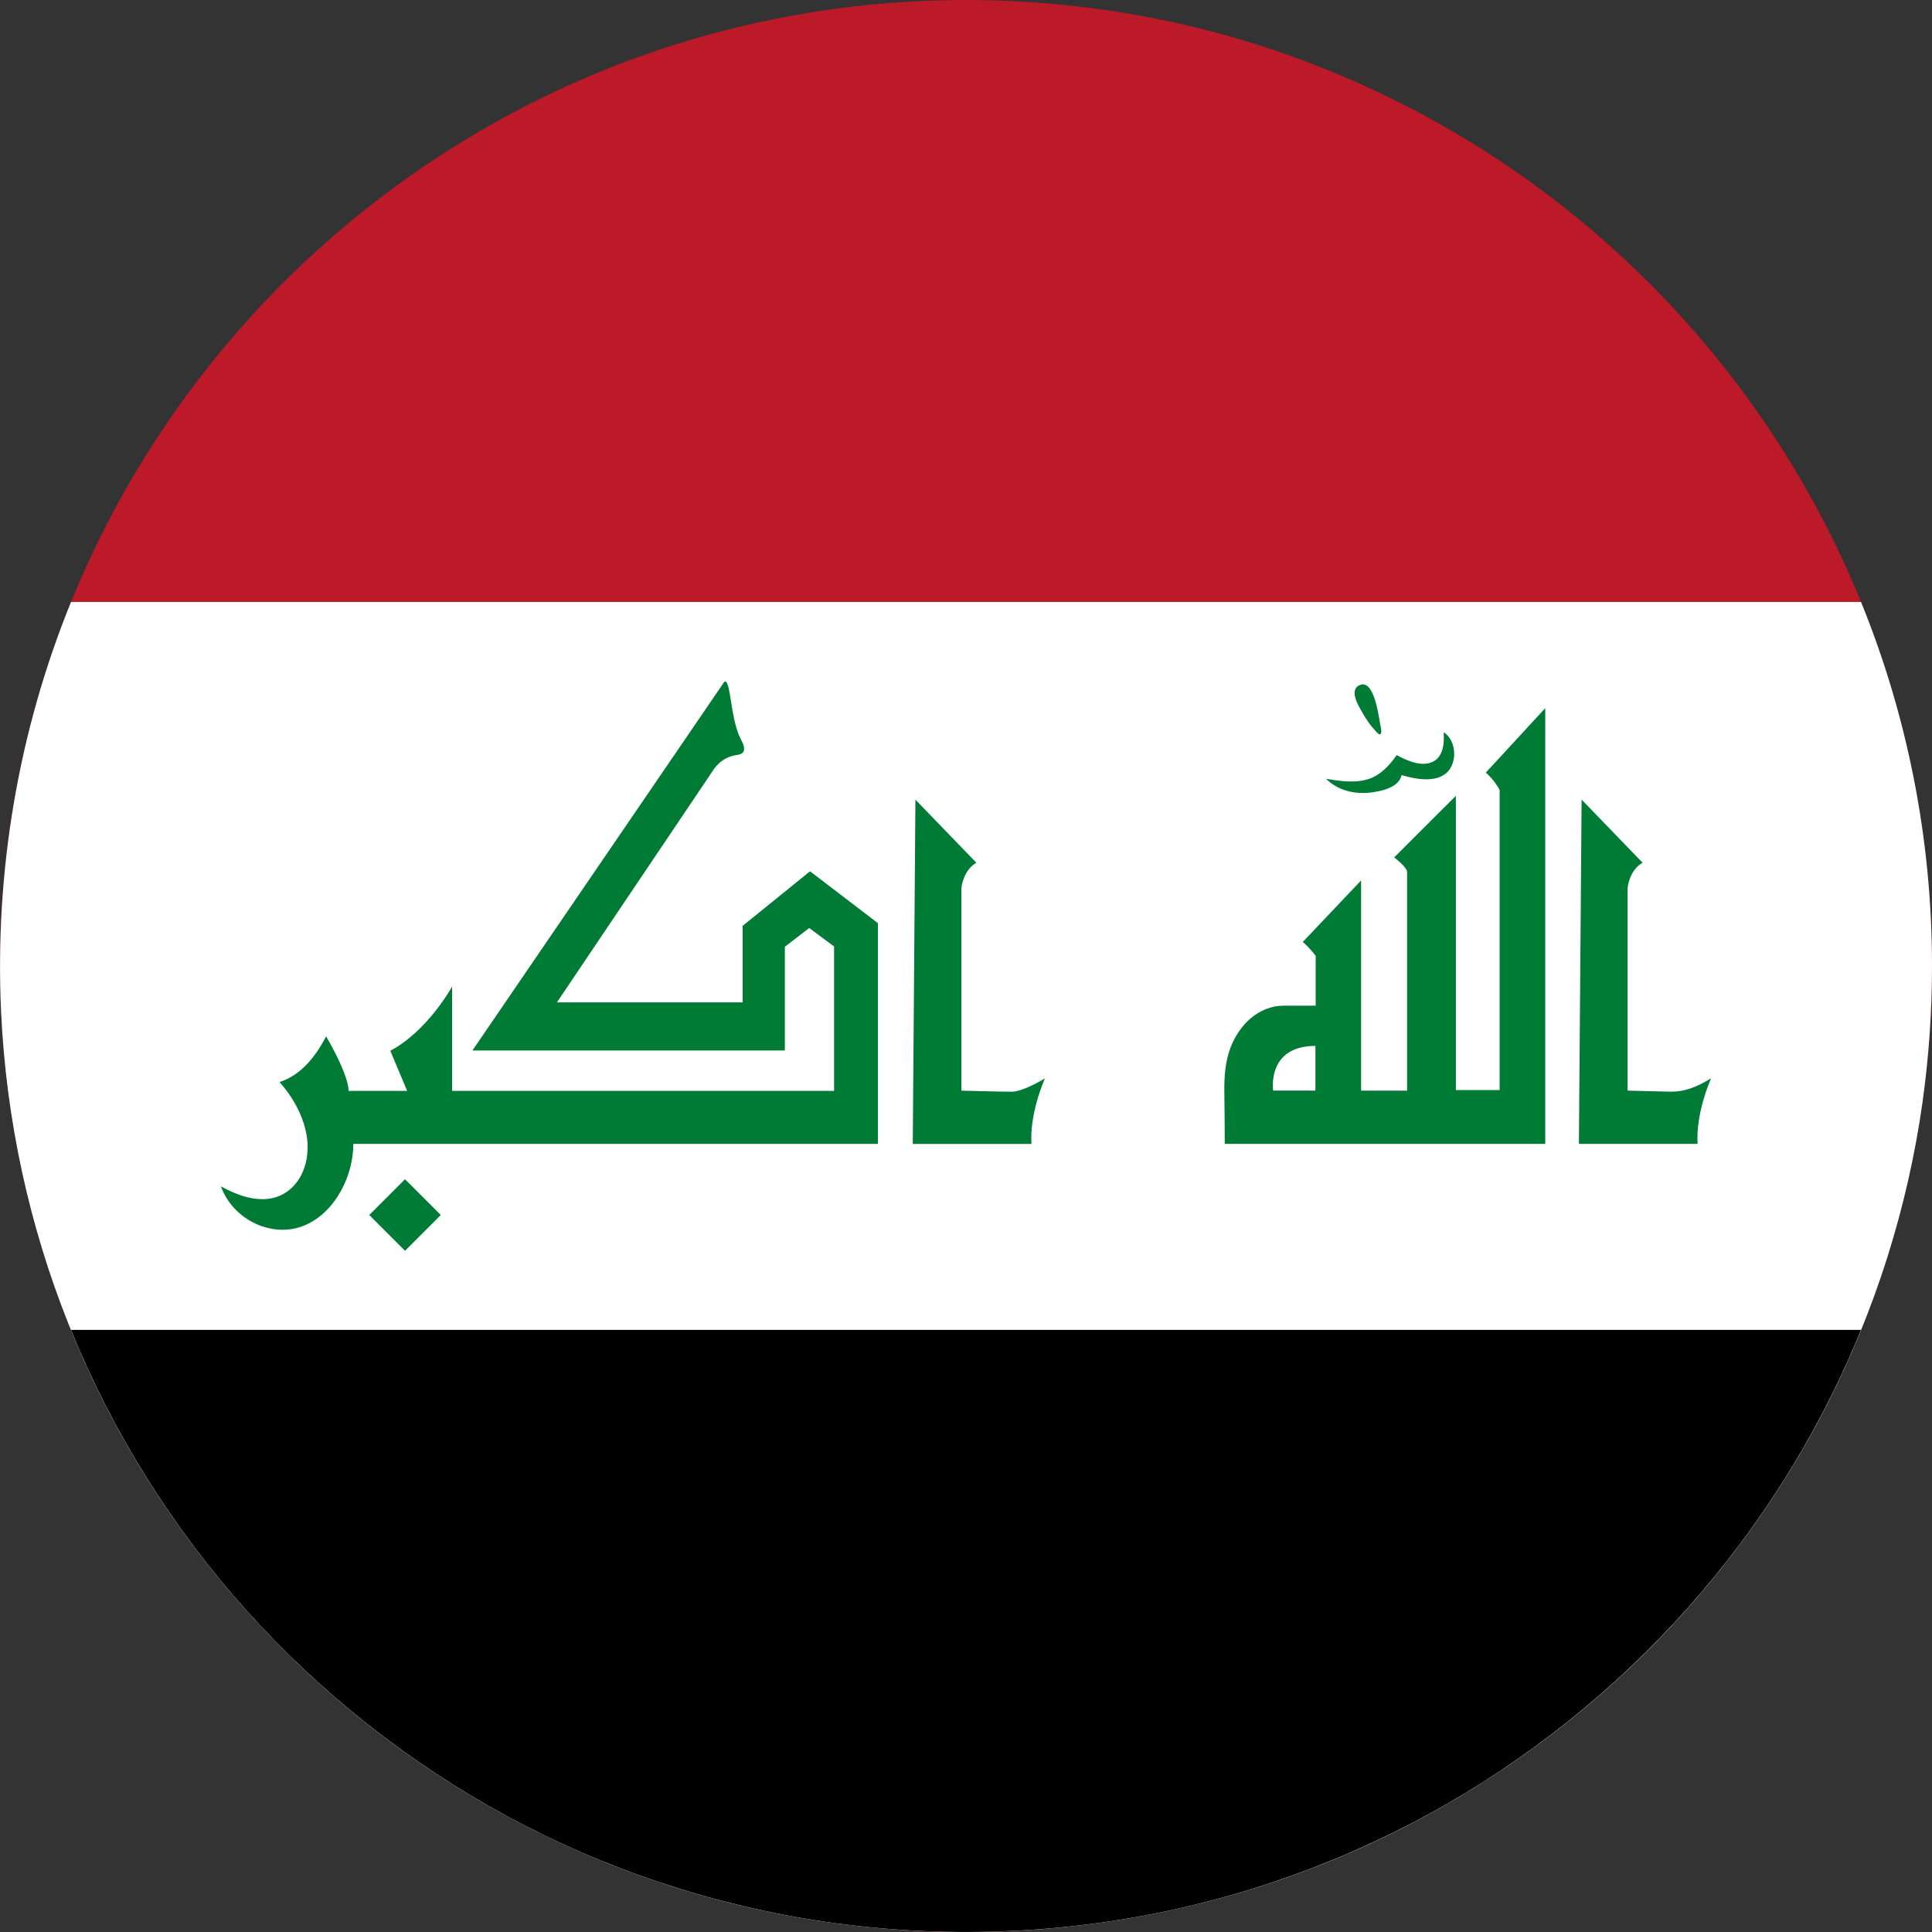 <?xml version="1.0" encoding="iso-8859-1"?>
<!-- Generator: Adobe Illustrator 18.0.0, SVG Export Plug-In . SVG Version: 6.00 Build 0)  -->
<!DOCTYPE svg PUBLIC "-//W3C//DTD SVG 1.1//EN" "http://www.w3.org/Graphics/SVG/1.1/DTD/svg11.dtd">
<svg version="1.1" xmlns="http://www.w3.org/2000/svg" xmlns:xlink="http://www.w3.org/1999/xlink" x="0px" y="0px"
	 viewBox="0 0 38.017 38.017" style="enable-background:new 0 0 38.017 38.017;" xml:space="preserve">
<rect x="0" y="0" width="38.017" height="38.017" fill="#333333" stroke="none"/>
<g id="Layer_376">
	<g id="Layer_377">
		<g>
			<g>
				<path style="fill:#BC1929;" d="M38.017,19.009c0-2.133-0.356-4.262-1.06-6.275c-0.679-1.942-1.676-3.768-2.939-5.391
					c-1.253-1.61-2.765-3.017-4.46-4.15c-1.719-1.148-3.625-2.014-5.622-2.549c-2.079-0.556-4.251-0.752-6.397-0.588
					c-2.102,0.16-4.174,0.673-6.107,1.514C9.553,2.388,7.81,3.512,6.288,4.884C4.771,6.25,3.476,7.861,2.468,9.636
					c-1.028,1.811-1.753,3.789-2.138,5.834c-0.4,2.122-0.436,4.312-0.107,6.447c0.317,2.064,0.978,4.073,1.95,5.922
					c0.951,1.809,2.195,3.461,3.668,4.877c1.476,1.418,3.179,2.597,5.028,3.475c1.896,0.899,3.941,1.479,6.027,1.71
					c2.143,0.237,4.327,0.112,6.428-0.376c2.02-0.469,3.958-1.272,5.718-2.368c1.732-1.078,3.289-2.436,4.593-4.006
					c1.312-1.579,2.367-3.369,3.108-5.284c0.766-1.978,1.191-4.082,1.264-6.201C38.013,19.447,38.017,19.228,38.017,19.009z"/>
				<path style="fill:#FFFFFF;" d="M38.017,19.009c0-2.535-0.498-4.953-1.397-7.164H1.398c-1.036,2.545-1.503,5.306-1.377,8.049
					c0.097,2.115,0.547,4.21,1.334,6.176c0.763,1.904,1.837,3.682,3.167,5.245c1.322,1.555,2.893,2.896,4.638,3.954
					c1.774,1.077,3.724,1.859,5.75,2.305c2.108,0.463,4.295,0.564,6.437,0.301c2.08-0.255,4.115-0.857,5.998-1.777
					c1.837-0.898,3.527-2.096,4.986-3.529c1.458-1.433,2.684-3.1,3.615-4.92c0.951-1.862,1.59-3.881,1.883-5.951
					C37.954,20.806,38.017,19.908,38.017,19.009z"/>
				<path d="M36.62,26.169H1.397c0.824,2.024,2,3.9,3.459,5.527c1.453,1.619,3.183,2.988,5.096,4.027
					c1.956,1.062,4.096,1.773,6.298,2.094c2.274,0.331,4.608,0.25,6.852-0.243c2.158-0.474,4.229-1.329,6.093-2.515
					c1.834-1.168,3.465-2.649,4.803-4.363C35.075,29.318,35.961,27.79,36.62,26.169z"/>
			</g>
			<g>
				<path style="fill:#007B36;" d="M14.613,18.219v1.505h-3.654l3.096-4.6c0.107-0.143,0.245-0.234,0.421-0.264
					c0.057-0.009,0.141-0.021,0.161-0.085c0.03-0.095-0.061-0.219-0.095-0.304c-0.082-0.205-0.119-0.426-0.153-0.642
					c-0.017-0.108-0.033-0.214-0.059-0.318c-0.008-0.031-0.041-0.148-0.086-0.082l-4.948,7.242h6.148V18.63l0.479-0.369l0.49,0.363
					v2.842H8.896v-2.053c0,0-0.474,0.869-1.216,1.264l0.332,0.789H6.859c0,0,0.032-0.252-0.442-1.074
					c-0.196,0.383-0.491,0.766-0.917,0.9c0.407,0.452,0.705,1.133,0.471,1.734c-0.11,0.282-0.338,0.502-0.642,0.556
					c-0.34,0.06-0.687-0.076-0.981-0.237c0.233,0.658,1.026,1.049,1.677,0.754c0.583-0.264,0.928-0.971,0.928-1.59h10.323v-4.343
					l-1.337-1.021L14.613,18.219z"/>
				
					<rect x="7.474" y="23.408" transform="matrix(-0.707 -0.707 0.707 -0.707 -3.295 46.446)" style="fill:#007B36;" width="0.996" height="0.995"/>
				<path style="fill:#007B36;" d="M19.908,21.482c-0.232,0-0.99-0.021-0.99-0.021v-3.988c0,0,0.032-0.348,0.295-0.496l-1.2-1.242
					l-0.052,6.775h2.337c0,0-0.063-0.512,0.263-1.29C20.561,21.219,20.14,21.482,19.908,21.482z"/>
				<path style="fill:#007B36;" d="M33.669,21.219c-0.253,0.155-0.503,0.267-0.802,0.262c-0.28-0.005-0.56-0.013-0.84-0.021v-3.988
					c0,0,0.031-0.348,0.295-0.496l-1.2-1.242l-0.053,6.775h2.337C33.406,22.509,33.343,21.997,33.669,21.219z"/>
				<path style="fill:#007B36;" d="M29.509,15.546v5.904h-0.861V15.66l-1.213,1.211c0.266,0.211,0.253,0.285,0.253,0.285v4.305
					h-0.905v-4.136l-1.147,1.21c0.156,0.137,0.253,0.274,0.253,0.274v0.98h-0.622c-0.503,0-0.883,0.378-1.053,0.824
					c-0.109,0.285-0.126,0.59-0.122,0.892c0.004,0.335,0.008,0.67,0.008,1.004h6.307v-8.575l-1.17,1.269
					C29.416,15.357,29.509,15.546,29.509,15.546z M25.884,21.46h-0.832c0,0-0.131-0.879,0.832-0.879V21.46z"/>
				<path style="fill:#007B36;" d="M28.407,14.408c0.017,0.199-0.003,0.476-0.206,0.578c-0.225,0.114-0.517-0.018-0.717-0.128
					c-0.135,0.195-0.313,0.39-0.544,0.468c-0.266,0.09-0.576,0.045-0.846-0.002c0.225,0.23,0.566,0.311,0.878,0.271
					c0.208-0.026,0.556-0.096,0.607-0.343c0.282,0.084,0.741,0.173,0.944-0.11C28.676,14.929,28.638,14.554,28.407,14.408z"/>
				<path style="fill:#007B36;" d="M26.749,13.484c-0.219,0.103,0.005,0.443,0.08,0.574c0.067,0.116,0.144,0.226,0.237,0.324
					c0.012,0.013,0.071,0.087,0.098,0.064c0.038-0.031-0.001-0.17-0.008-0.21C27.127,14.08,27.037,13.347,26.749,13.484z"/>
			</g>
		</g>
	</g>
</g>
<g id="Layer_1">
</g>
</svg>

